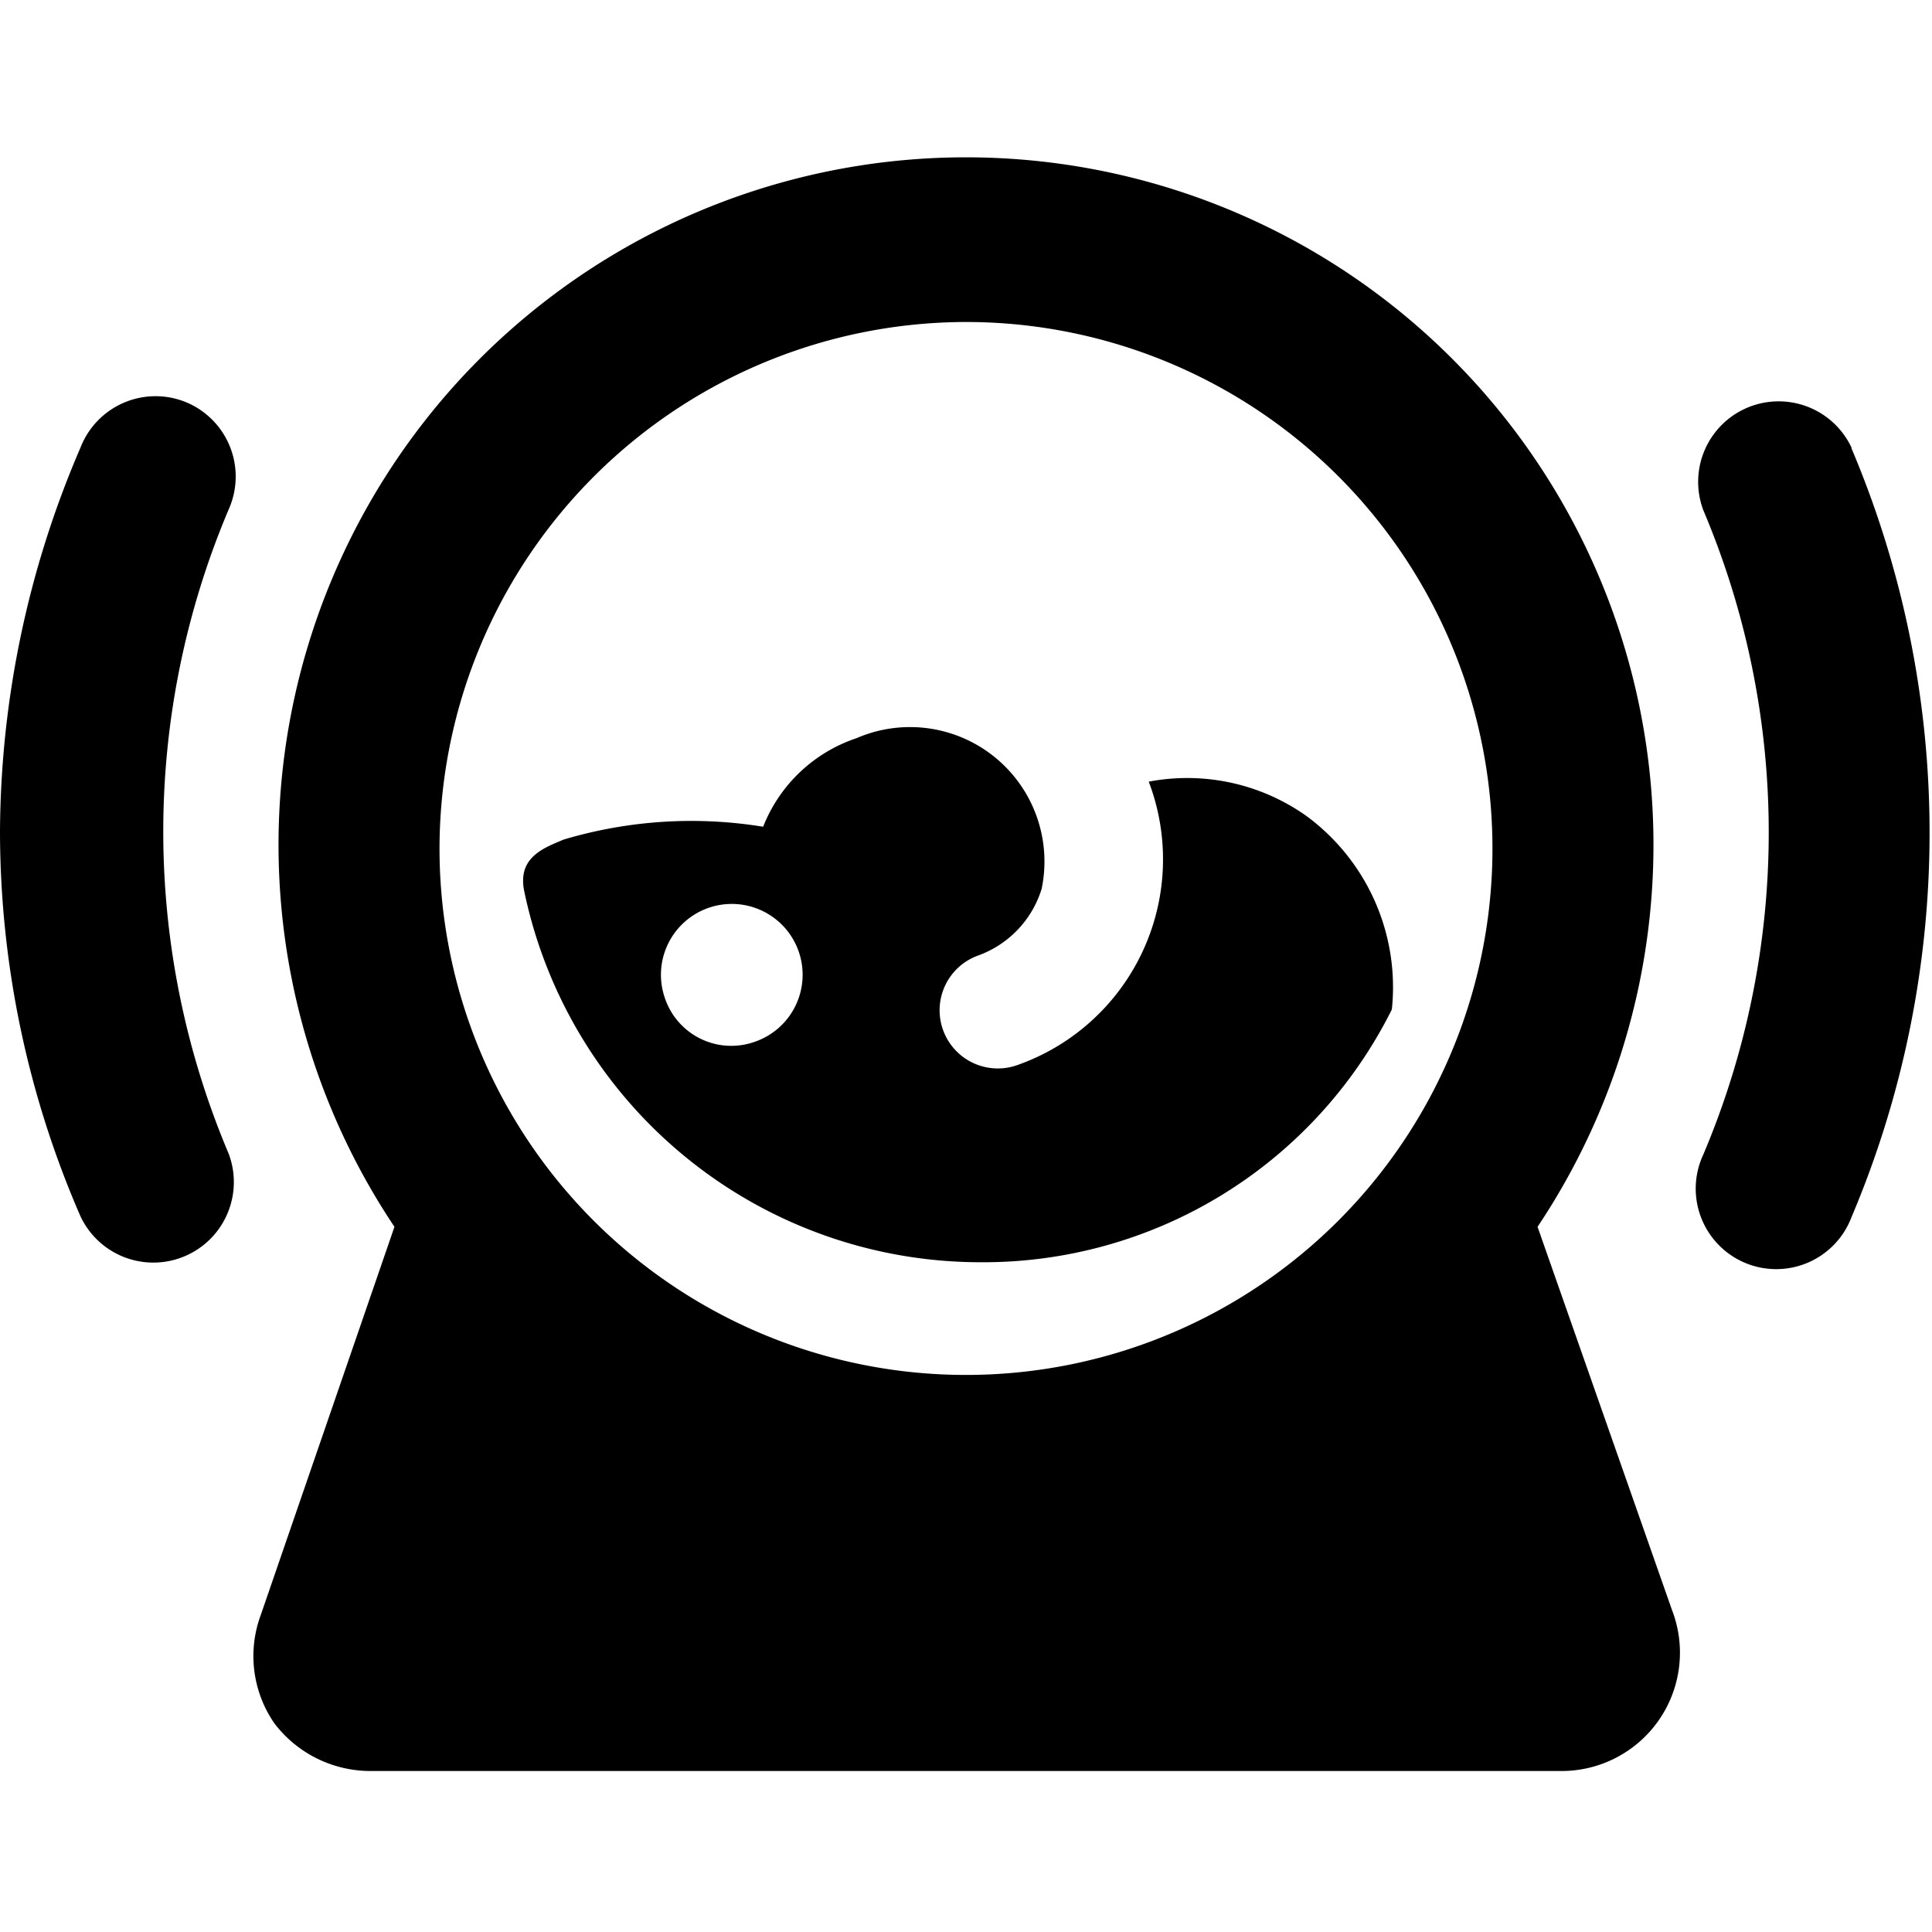 <svg xmlns="http://www.w3.org/2000/svg" viewBox="0 0 24 24"><g><path d="M19.1 15.24a8.54 8.54 0 1 0 -14.2 0l-1.66 4.82a1.47 1.47 0 0 0 0.17 1.35 1.5 1.5 0 0 0 1.21 0.59h14.76a1.47 1.47 0 0 0 1.39 -2ZM12 4a6.54 6.54 0 1 1 -6.54 6.5A6.55 6.55 0 0 1 12 4Z" fill="#000000" stroke-width="1"></path><path d="M6.51 11.06a5.79 5.79 0 0 0 5.67 4.62 5.67 5.67 0 0 0 5.11 -3.14 2.64 2.64 0 0 0 -1.07 -2.41 2.56 2.56 0 0 0 -1.95 -0.42 2.71 2.71 0 0 1 -1.63 3.52 0.72 0.72 0 1 1 -0.49 -1.36 1.28 1.28 0 0 0 0.79 -0.83 1.67 1.67 0 0 0 -2.3 -1.87 1.89 1.89 0 0 0 -1.16 1.1 5.55 5.55 0 0 0 -2.48 0.16c-0.23 0.1 -0.57 0.21 -0.49 0.63Zm2.87 1.88a0.87 0.87 0 0 1 -1.12 -0.54 0.88 0.88 0 1 1 1.12 0.54Z" fill="#000000" stroke-width="1"></path><path d="M2.32 5A1 1 0 0 0 1 5.56a12.18 12.18 0 0 0 -1 4.77 12 12 0 0 0 1 4.78 1 1 0 0 0 1.84 -0.78 10.26 10.26 0 0 1 0 -8A1 1 0 0 0 2.32 5Z" fill="#000000" stroke-width="1"></path><path d="M23 5.56a1 1 0 0 0 -1.84 0.78 10.26 10.26 0 0 1 0 8 1 1 0 1 0 1.84 0.78 12.24 12.24 0 0 0 0 -9.55Z" fill="#000000" stroke-width="1"></path></g></svg>